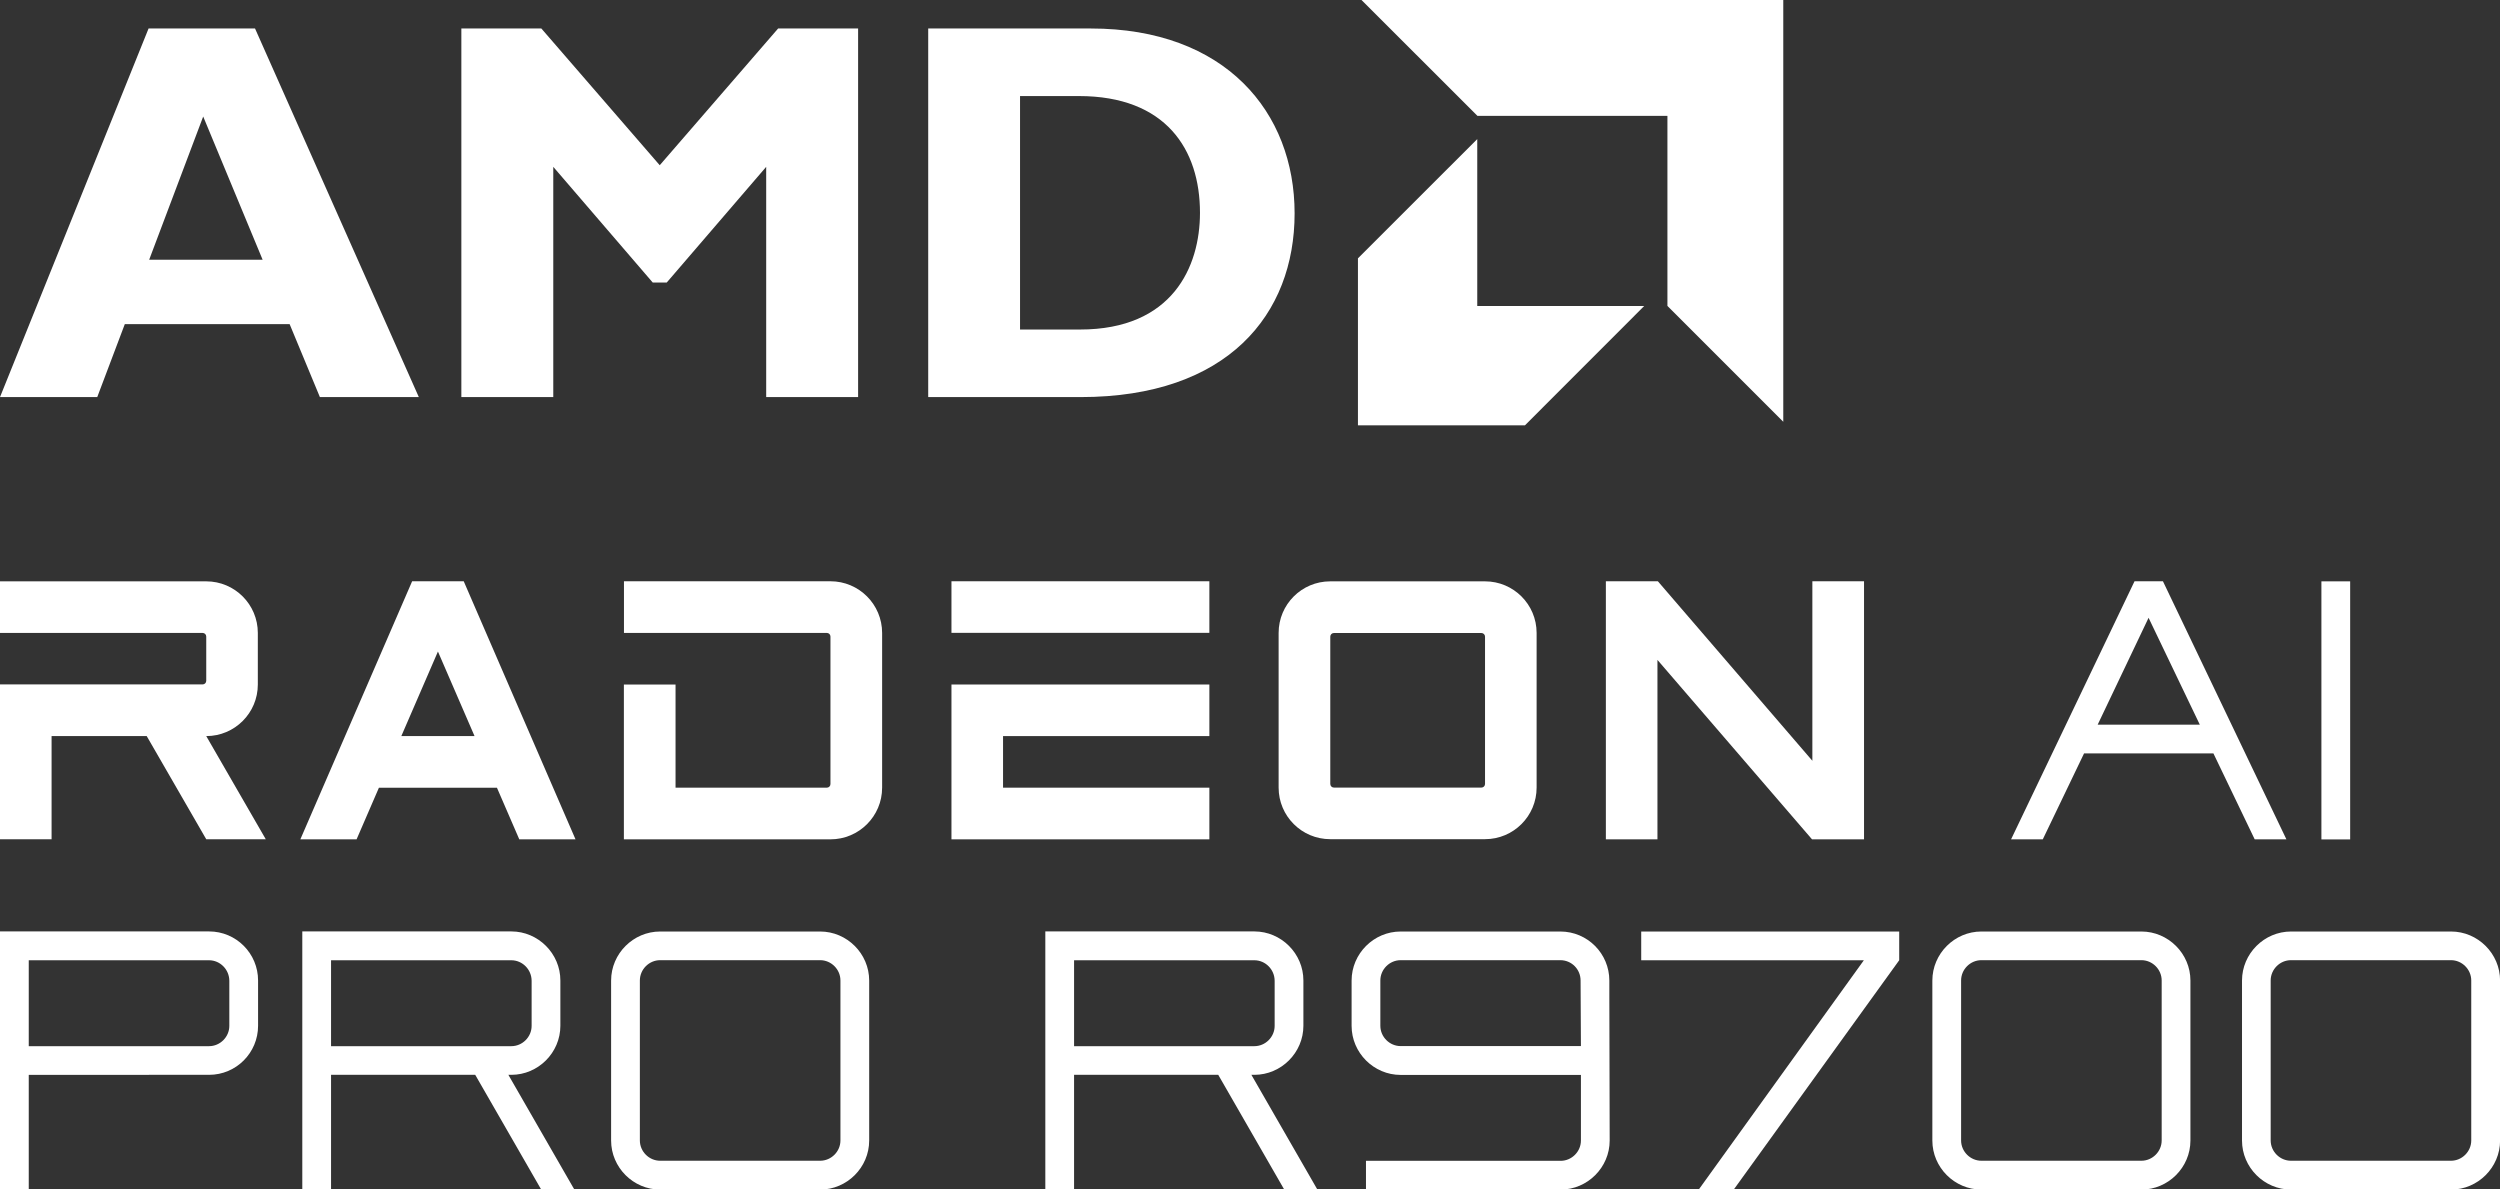 <?xml version="1.0" encoding="UTF-8"?>
<svg id="Layer_1" xmlns="http://www.w3.org/2000/svg" version="1.1" viewBox="0 0 295.65 140.67">
  <rect x="0" y="0" width="295.65" height="140.67" fill="#333333" stroke="none"/>
  <!-- Generator: Adobe Illustrator 29.3.0, SVG Export Plug-In . SVG Version: 2.1.0 Build 146)  -->
  <defs>
    <style>
      .st0 {
        fill: #fff;
      }
    </style>
  </defs>
  <g>
    <g>
      <g>
        <g>
          <path class="st0" d="M49.53,46.96h-11.7s-3.58-8.63-3.58-8.63H14.76s-3.26,8.63-3.26,8.63H0S17.57,3.37,17.57,3.37h12.59s19.37,43.59,19.37,43.59ZM24.03,13.78l-6.39,16.94h13.42s-7.03-16.94-7.03-16.94Z"/>
          <path class="st0" d="M92.02,3.37h9.46v43.59h-10.87v-27.23l-11.76,13.68h-1.66s-11.76-13.68-11.76-13.68v27.23h-10.87V3.37h9.46s14,16.17,14,16.17l14-16.17Z"/>
          <path class="st0" d="M129.01,3.37c15.91,0,24.09,9.9,24.09,21.86s-7.92,21.73-25.31,21.73h-18.02V3.37h19.24ZM120.63,38.97h7.09c10.93,0,14.19-7.41,14.19-13.81,0-7.48-4.03-13.8-14.32-13.8h-6.96s0,27.61,0,27.61Z"/>
        </g>
        <g>
          <polygon class="st0" points="197.19 13.7 174.72 13.7 161.01 0 210.89 0 210.89 49.88 197.19 36.18 197.19 13.7"/>
          <polygon class="st0" points="174.7 36.19 174.7 16.45 160.59 30.55 160.59 50.3 180.34 50.3 194.44 36.19 174.7 36.19"/>
        </g>
      </g>
      <g>
        <polygon class="st0" points="214.33 68.74 214.33 89.97 196.06 68.74 189.91 68.74 189.91 99.26 196.01 99.26 196.01 78.04 214.29 99.26 220.44 99.26 220.44 68.74 214.33 68.74"/>
        <path class="st0" d="M98.22,68.74h-24.43s0,6.11,0,6.11h23.99c.24,0,.43.19.43.43v17.44c0,.24-.19.43-.43.43h-17.89v-12.2h-6.11s0,18.31,0,18.31h24.43c3.37,0,6.11-2.73,6.11-6.11v-18.3c0-3.37-2.73-6.11-6.11-6.11Z"/>
        <path class="st0" d="M44.82,93.16h13.95s2.64,6.1,2.64,6.1h6.65s-13.22-30.52-13.22-30.52h-6.1s-13.22,30.52-13.22,30.52h6.65s2.64-6.1,2.64-6.1ZM51.79,77.05l4.33,10h-8.66s4.33-10,4.33-10Z"/>
        <path class="st0" d="M175.62,68.75h-18.31c-3.37,0-6.1,2.73-6.1,6.1v18.29c0,3.37,2.73,6.1,6.1,6.1h18.31c3.37,0,6.1-2.73,6.1-6.1v-18.29c0-3.37-2.73-6.1-6.1-6.1ZM175.62,92.71c0,.24-.19.43-.43.43h-17.44c-.24,0-.43-.19-.43-.43v-17.42c0-.24.19-.43.43-.43h17.44c.24,0,.43.19.43.43v17.42Z"/>
        <g>
          <rect class="st0" x="112.52" y="68.74" width="30.5" height="6.1"/>
          <polygon class="st0" points="112.52 80.95 112.52 99.26 143.02 99.26 143.02 93.15 118.62 93.15 118.62 87.05 143.02 87.05 143.02 80.95 112.52 80.95"/>
        </g>
        <path class="st0" d="M6.1,87.05h11.25s7.04,12.2,7.04,12.2h7.04s-7.04-12.2-7.04-12.2h0c3.37,0,6.1-2.73,6.1-6.1v-6.1c0-3.37-2.73-6.1-6.1-6.1H0S0,74.85,0,74.85h23.96c.24,0,.43.19.43.43v5.23c0,.24-.19.43-.43.43H0S0,99.25,0,99.25h6.1s0-12.2,0-12.2Z"/>
      </g>
      <g>
        <path class="st0" d="M3.4,127.11v13.56H0v-30.52h24.72c3.23,0,5.8,2.62,5.8,5.8v5.36c0,3.18-2.57,5.8-5.8,5.8H3.4ZM3.4,113.56v10.16h21.32c1.31,0,2.4-1.09,2.4-2.4v-5.32c0-1.35-1.09-2.44-2.4-2.44H3.4Z"/>
        <path class="st0" d="M67.92,140.67h-3.92l-7.8-13.56h-17.05v13.56h-3.4v-30.52h24.72c3.18,0,5.8,2.62,5.8,5.8v5.36c0,3.18-2.62,5.8-5.8,5.8h-.35l7.8,13.56ZM39.15,113.56v10.16h21.32c1.31,0,2.4-1.09,2.4-2.4v-5.32c0-1.35-1.09-2.44-2.4-2.44h-21.32Z"/>
        <path class="st0" d="M96.99,110.16c3.18,0,5.8,2.62,5.8,5.8v18.92c0,3.18-2.62,5.8-5.8,5.8h-18.92c-3.18,0-5.8-2.62-5.8-5.8v-18.92c0-3.18,2.62-5.8,5.8-5.8h18.92ZM99.39,115.95c0-1.31-1.09-2.4-2.4-2.4h-18.92c-1.31,0-2.4,1.09-2.4,2.4v18.92c0,1.31,1.09,2.4,2.4,2.4h18.92c1.31,0,2.4-1.09,2.4-2.4v-18.92Z"/>
      </g>
    </g>
    <g>
      <path class="st0" d="M155.79,140.67h-3.92l-7.8-13.56h-17.05v13.56h-3.4v-30.52h24.72c3.18,0,5.8,2.62,5.8,5.8v5.36c0,3.18-2.62,5.8-5.8,5.8h-.35l7.8,13.56ZM127.02,113.56v10.16h21.32c1.31,0,2.4-1.09,2.4-2.4v-5.32c0-1.35-1.09-2.44-2.4-2.44h-21.32Z"/>
      <path class="st0" d="M190.32,117.92l.04,16.96c0,3.18-2.62,5.8-5.8,5.8h-23.02v-3.4h23.02c1.31,0,2.4-1.09,2.4-2.4v-7.76h-21.32c-3.18,0-5.8-2.62-5.8-5.8v-5.36c0-3.18,2.62-5.8,5.8-5.8h18.88c3.23,0,5.8,2.62,5.8,5.8v1.96ZM186.96,123.71l-.04-7.76c0-1.31-1.05-2.4-2.4-2.4h-18.88c-1.31,0-2.4,1.09-2.4,2.4v5.36c0,1.31,1.09,2.4,2.4,2.4h21.32Z"/>
      <path class="st0" d="M224.6,110.16v3.4l-19.57,27.12h-4.14l19.53-27.12h-26.33v-3.4h30.52Z"/>
      <path class="st0" d="M253.24,110.16c3.18,0,5.8,2.62,5.8,5.8v18.92c0,3.18-2.62,5.8-5.8,5.8h-18.92c-3.18,0-5.8-2.62-5.8-5.8v-18.92c0-3.18,2.62-5.8,5.8-5.8h18.92ZM255.64,115.95c0-1.31-1.09-2.4-2.4-2.4h-18.92c-1.31,0-2.4,1.09-2.4,2.4v18.92c0,1.31,1.09,2.4,2.4,2.4h18.92c1.31,0,2.4-1.09,2.4-2.4v-18.92Z"/>
      <path class="st0" d="M289.86,110.16c3.18,0,5.8,2.62,5.8,5.8v18.92c0,3.18-2.62,5.8-5.8,5.8h-18.92c-3.18,0-5.8-2.62-5.8-5.8v-18.92c0-3.18,2.62-5.8,5.8-5.8h18.92ZM292.25,115.95c0-1.31-1.09-2.4-2.4-2.4h-18.92c-1.31,0-2.4,1.09-2.4,2.4v18.92c0,1.31,1.09,2.4,2.4,2.4h18.92c1.31,0,2.4-1.09,2.4-2.4v-18.92Z"/>
    </g>
  </g>
  <g>
    <path class="st0" d="M266.64,99.26l-4.88-10.16h-15.3l-4.88,10.16h-3.75l14.6-30.52h3.36l14.6,30.52h-3.75ZM248.07,85.7h12.08l-6.06-12.64-6.02,12.64Z"/>
    <path class="st0" d="M274.53,68.75h3.4v30.52h-3.4v-30.52Z"/>
  </g>
</svg>
